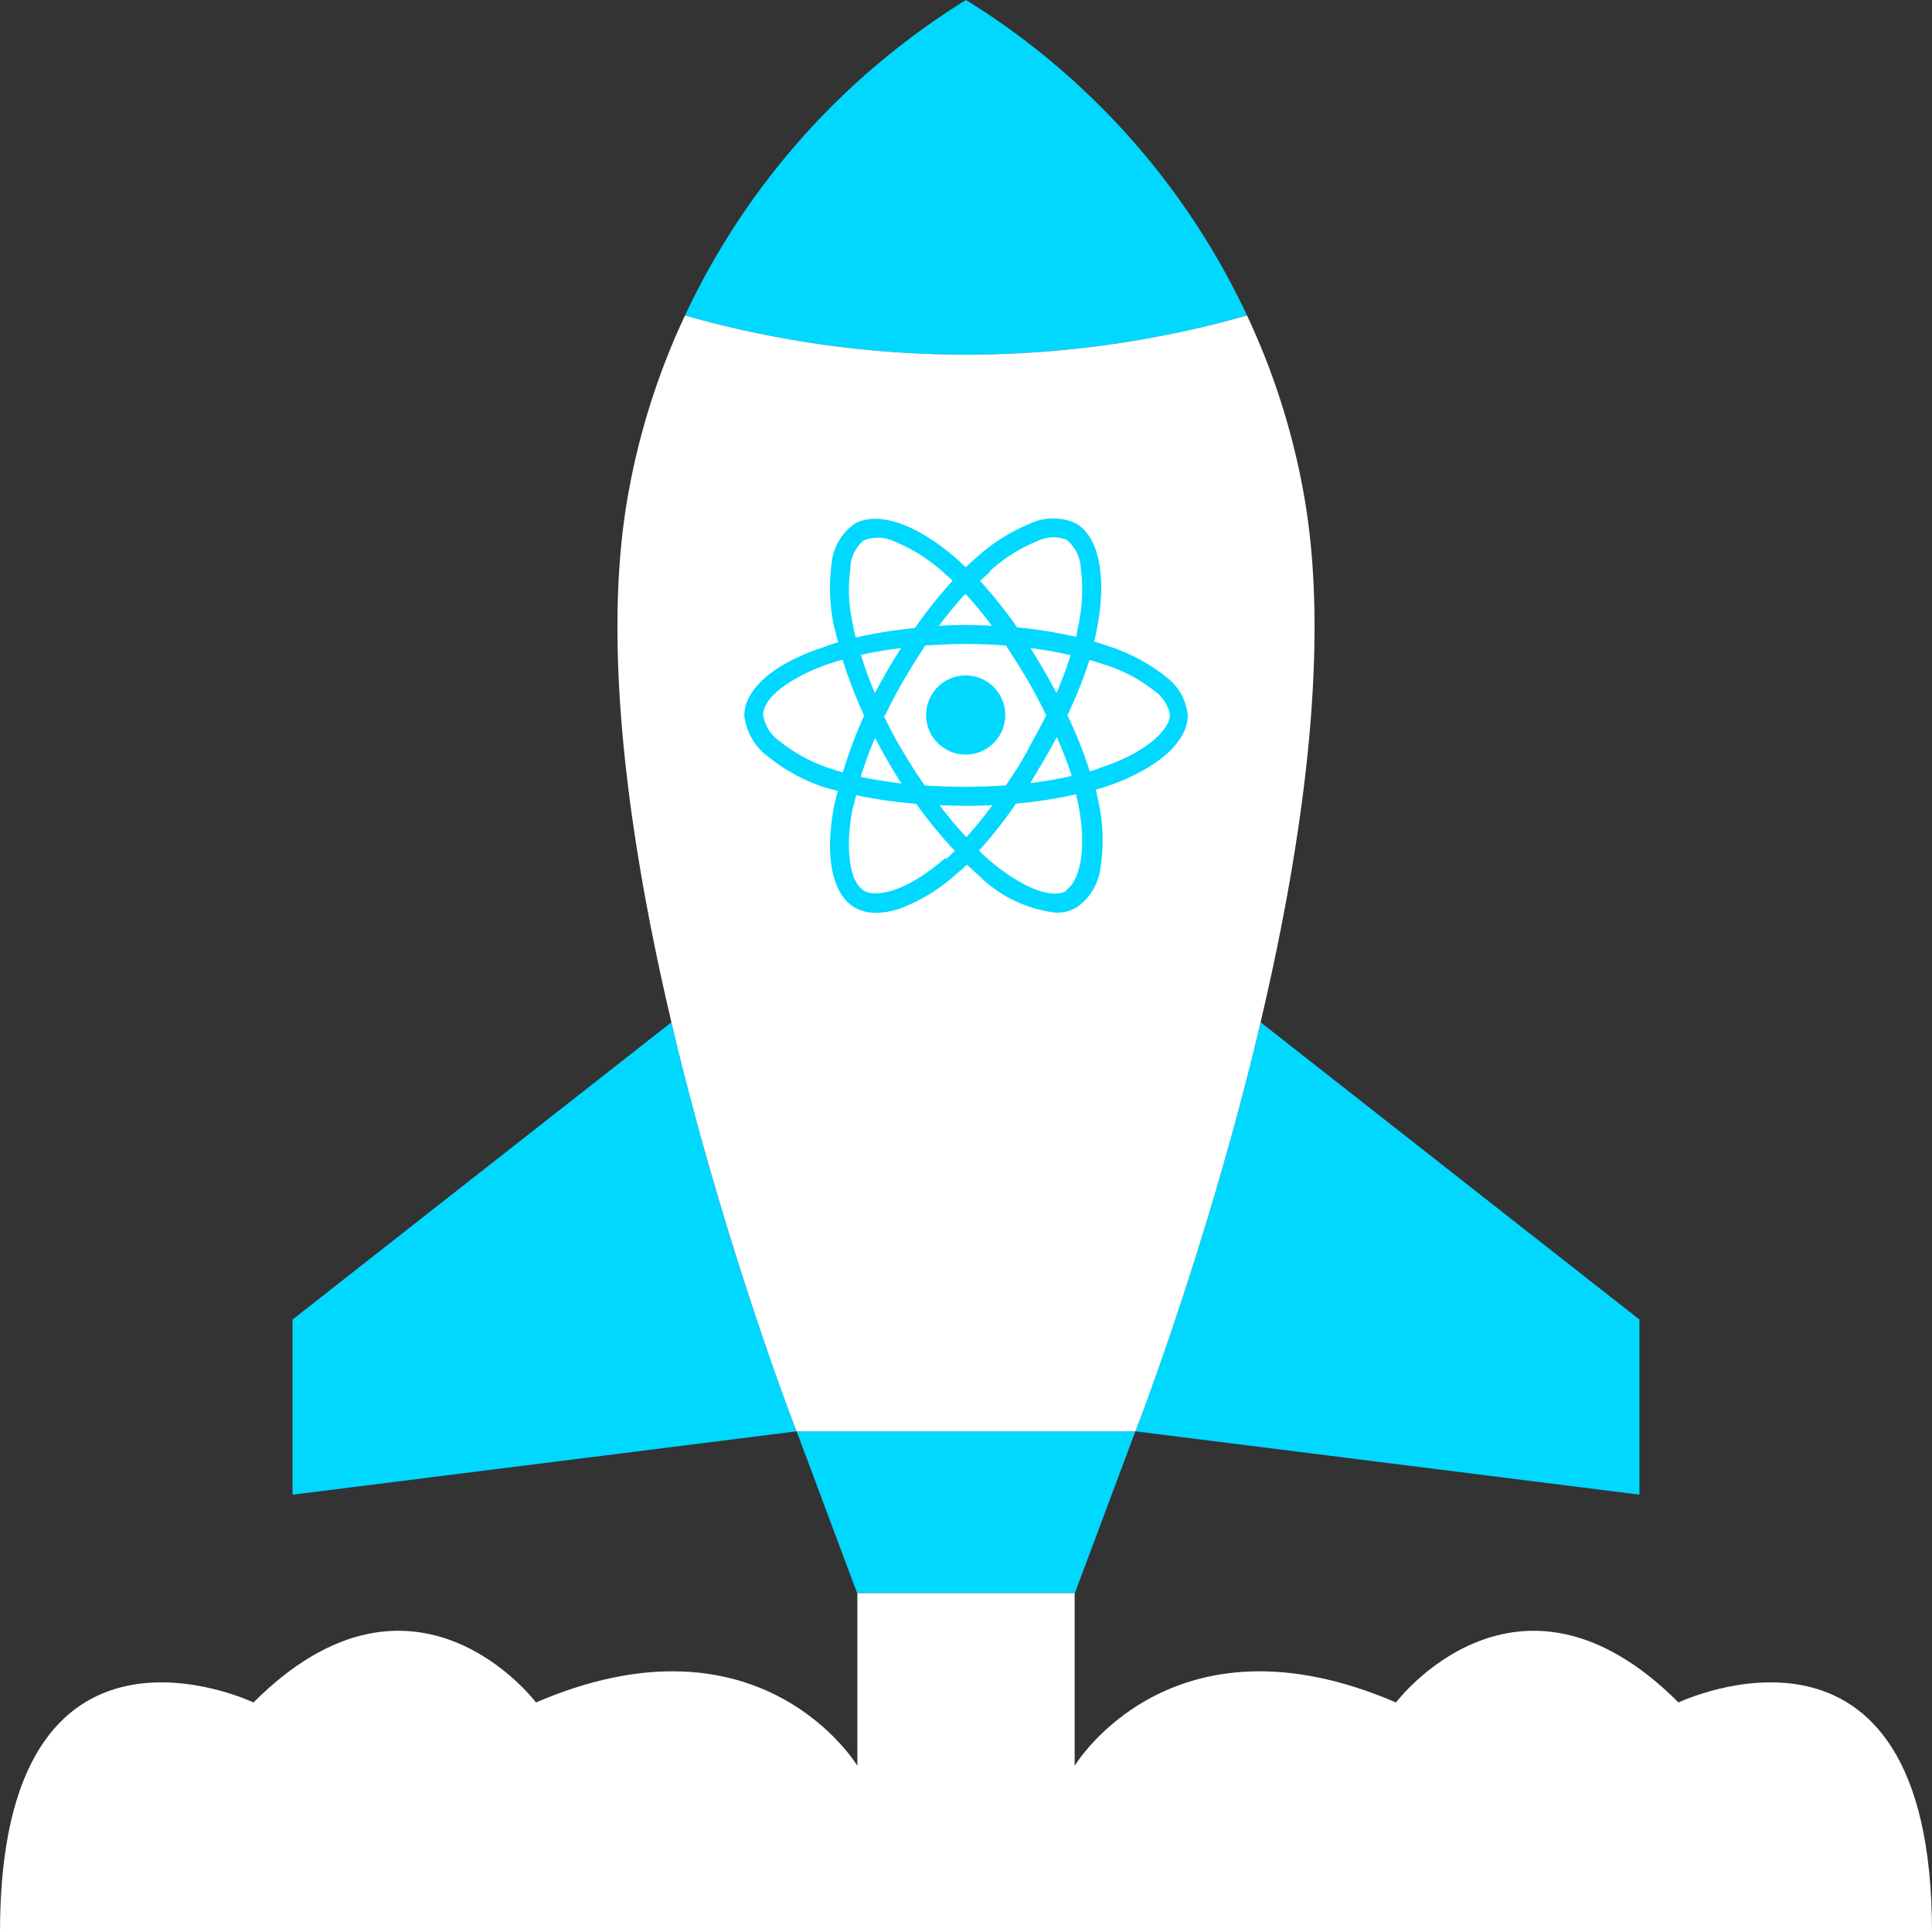 <?xml version="1.0" encoding="UTF-8"?>
<svg xmlns="http://www.w3.org/2000/svg" width="106.737" height="106.737" viewBox="0 0 106.737 106.737">
  <rect x="0" y="0" width="106.737" height="106.737" fill="#333333" stroke="none"/>
  <g id="_3m5-react-fast" data-name="3m5-react-fast" transform="translate(-3 -3)">
    <path id="Pfad_2466" data-name="Pfad 2466" d="M42.285,54.908H30.259L26.916,45.97H45.629Z" transform="translate(20.096 36.108)" fill="#00d8ff"></path>
    <path id="Pfad_2467" data-name="Pfad 2467" d="M11.782,50.114V59.79l27.85-3.5a187.749,187.749,0,0,1-6.918-22.6L11.782,50.114Z" transform="translate(7.38 25.787)" fill="#00d8ff"></path>
    <path id="Pfad_2468" data-name="Pfad 2468" d="M44,33.688a187.749,187.749,0,0,1-6.918,22.6l27.85,3.5V50.114L44,33.688Z" transform="translate(28.641 25.787)" fill="#00d8ff"></path>
    <path id="Pfad_2469" data-name="Pfad 2469" d="M109.737,69.549c0-19.35-14.006-12.682-14.006-12.682-8.895-8.91-15.607,0-15.607,0-12.442-5.357-17.753,3.5-17.753,3.5V50.827H50.366v9.539s-5.311-8.855-17.753-3.5c0,0-6.712-8.91-15.607,0C17.006,56.867,3,50.2,3,69.549Z" transform="translate(0 40.189)" fill="#fff"></path>
    <path id="Pfad_2470" data-name="Pfad 2470" d="M54.614,20.429A40.879,40.879,0,0,0,39.089,3,40.879,40.879,0,0,0,23.564,20.429,56.779,56.779,0,0,0,54.614,20.429Z" transform="translate(17.28 0)" fill="#00d8ff"></path>
    <path id="Pfad_2471" data-name="Pfad 2471" d="M56.318,12.471a56.779,56.779,0,0,1-31.05,0A39.552,39.552,0,0,0,22.08,22.628C18.8,41.815,31.436,74.12,31.436,74.12H50.149s12.636-32.305,9.356-51.492a39.552,39.552,0,0,0-3.188-10.158Z" transform="translate(15.576 7.958)" fill="#fff"></path>
    <g id="react" transform="translate(44.122 31.644)">
      <path id="Pfad_2434" data-name="Pfad 2434" d="M12.334,13.144a2.186,2.186,0,1,0-2.191-2.186,2.186,2.186,0,0,0,2.191,2.186ZM23.309,8.78a10.174,10.174,0,0,0-3.092-1.629q-.383-.131-.793-.248.07-.274.122-.536c.61-2.949.174-5.244-1.124-5.993a2.993,2.993,0,0,0-2.517,0,10.237,10.237,0,0,0-2.962,1.864q-.3.261-.61.557-.2-.192-.4-.375C9.686.418,7.482-.349,6.184.4A3.044,3.044,0,0,0,4.921,2.583,10.311,10.311,0,0,0,5.065,6.11l.218.828q-.436.131-.871.3C1.711,8.114.1,9.551.1,10.988a3.273,3.273,0,0,0,1.307,2.265,9.9,9.9,0,0,0,3.21,1.729l.653.174q-.131.453-.218.871C4.529,18.8,4.965,20.884,6.206,21.6a2.353,2.353,0,0,0,1.176.287,4.058,4.058,0,0,0,1.424-.279,9.765,9.765,0,0,0,3.066-1.916q.261-.218.523-.462l.653.588a7.207,7.207,0,0,0,4.268,2.06,2.127,2.127,0,0,0,1.159-.3,3.113,3.113,0,0,0,1.307-2.23,9.822,9.822,0,0,0-.122-3.615q-.061-.314-.144-.653l.462-.131c2.857-.945,4.617-2.469,4.617-3.963a2.947,2.947,0,0,0-1.263-2.178ZM13.641,3.031a8.705,8.705,0,0,1,2.626-1.672A2.027,2.027,0,0,1,17.9,1.272a2.152,2.152,0,0,1,.784,1.55,9.247,9.247,0,0,1-.161,3.327l-.087.492a25.043,25.043,0,0,0-3.266-.523,24.717,24.717,0,0,0-2.047-2.57l.566-.514Zm-6.315,9.19q.322.627.688,1.263t.767,1.254a21.977,21.977,0,0,1-2.252-.366c.218-.7.479-1.42.793-2.156ZM7.317,9.756a21.315,21.315,0,0,1-.775-2.117Q7.587,7.4,8.763,7.26q-.392.6-.753,1.228t-.7,1.263Zm.557,1.228c.318-.662.666-1.324,1.045-1.973S9.69,7.726,10.1,7.121c.74-.052,1.481-.087,2.234-.087s1.481.03,2.221.087c.392.6.784,1.219,1.176,1.881s.726,1.321,1.045,1.96c-.3.653-.7,1.32-1.045,1.982s-.784,1.307-1.176,1.9c-.74.052-1.481.078-2.265.078s-1.524-.022-2.221-.07c-.436-.61-.828-1.246-1.219-1.895A21.043,21.043,0,0,1,7.8,10.984Zm8.772,2.483q.379-.645.714-1.294a21.915,21.915,0,0,1,.828,2.152,22.256,22.256,0,0,1-2.287.392l.74-1.246Zm.706-3.715q-.335-.627-.706-1.272-.361-.627-.74-1.219a20.624,20.624,0,0,1,2.221.392,22.386,22.386,0,0,1-.784,2.1ZM12.343,4.29A22.4,22.4,0,0,1,13.78,6.032q-.719-.044-1.45-.044t-1.481.044c.479-.632.958-1.219,1.437-1.742ZM5.958,2.765a2.049,2.049,0,0,1,.749-1.459,2.176,2.176,0,0,1,1.742.087,9.345,9.345,0,0,1,2.787,1.812c.131.1.248.218.37.335A25.044,25.044,0,0,0,9.525,6.154a25.291,25.291,0,0,0-3.266.523q-.1-.348-.166-.74a8.575,8.575,0,0,1-.131-3.092ZM5.509,14.12q-.3-.087-.6-.187a8.8,8.8,0,0,1-2.853-1.524,2.155,2.155,0,0,1-.915-1.45c0-1.08,1.786-2.178,3.545-2.8.261-.087.549-.174.841-.261A25.043,25.043,0,0,0,6.72,10.988a25.217,25.217,0,0,0-1.176,3.136Zm5.662,4.765c-2.056,1.8-3.746,2.178-4.451,1.786-.915-.544-1-2.639-.653-4.473l.218-.814a24.4,24.4,0,0,0,3.31.479,25.191,25.191,0,0,0,2.134,2.6l-.444.427Zm1.2-1.176a18.7,18.7,0,0,1-1.481-1.768q.7.026,1.437.03t1.481-.035A21.969,21.969,0,0,1,12.373,17.7ZM17.9,20.67c-.958.549-2.787-.436-4.225-1.655q-.3-.261-.61-.566a24.389,24.389,0,0,0,2.047-2.6,24.542,24.542,0,0,0,3.31-.51l.131.566c.523,2.657,0,4.312-.7,4.747Zm1.7-6.725-.414.131a24.338,24.338,0,0,0-1.237-3.105,24.672,24.672,0,0,0,1.219-3.049q.392.1.74.226A8.318,8.318,0,0,1,22.7,9.586a2.127,2.127,0,0,1,.915,1.35c0,.784-1.219,2.091-3.92,2.962Z" transform="translate(-0.1 -0.1)" fill="#00d8ff"></path>
    </g>
  </g>
</svg>

